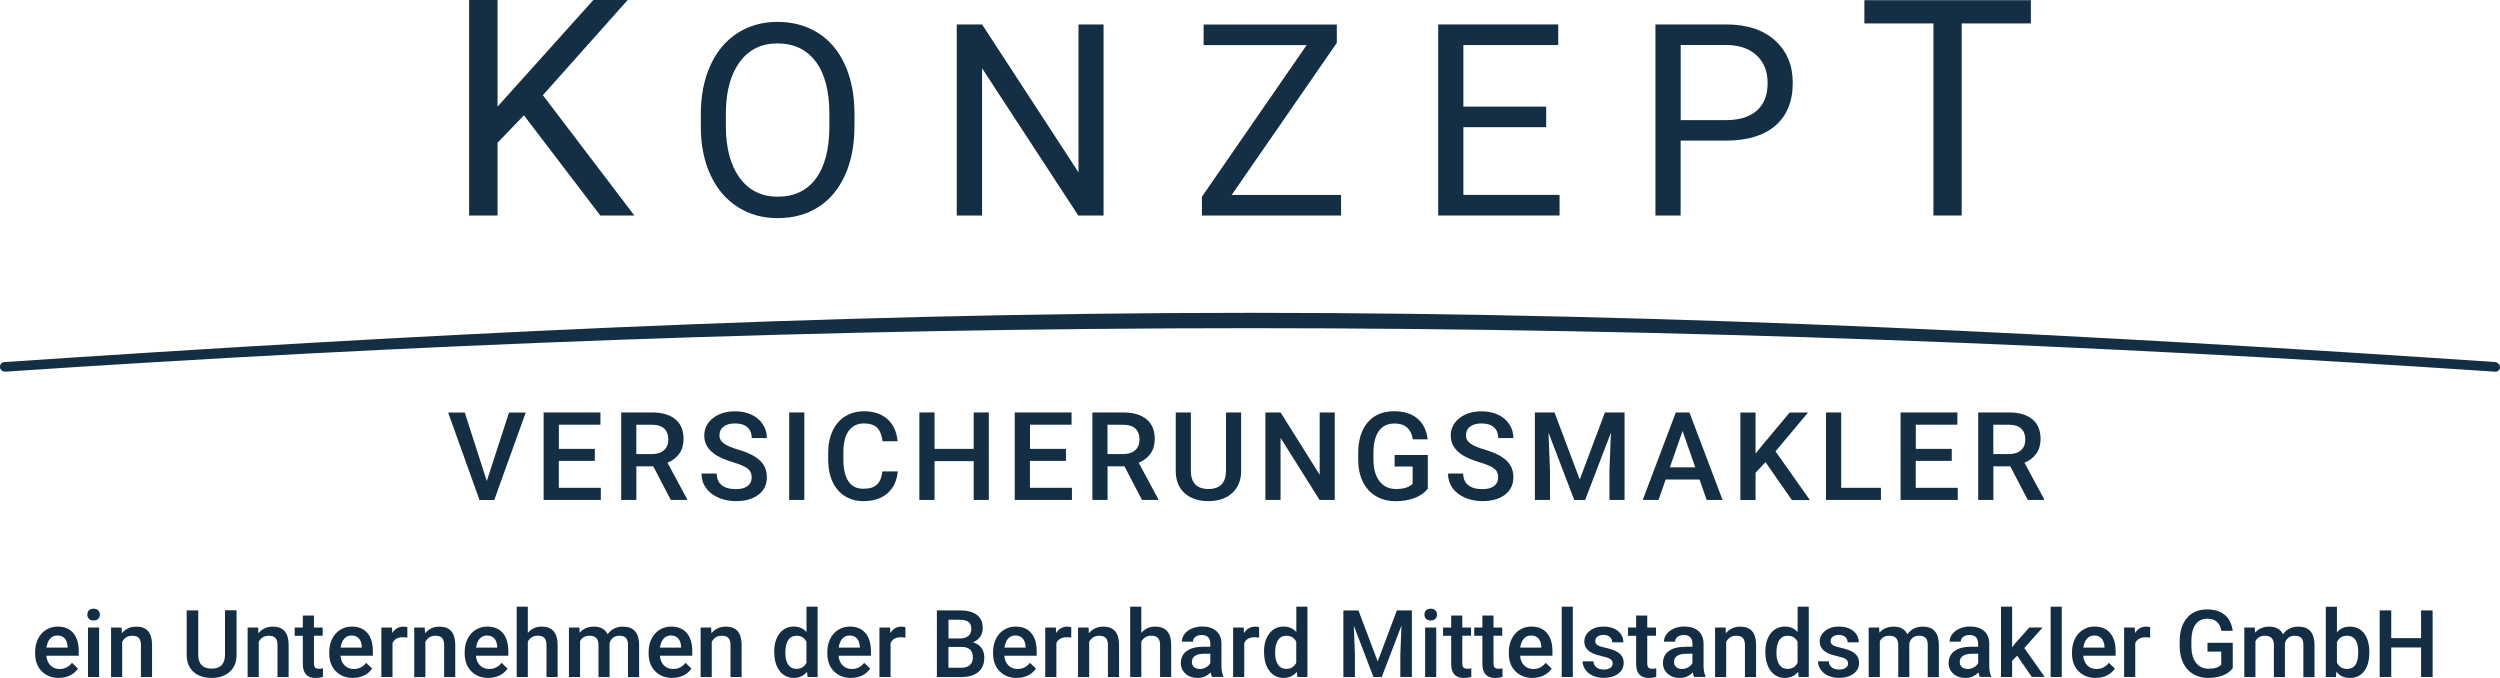 <?xml version="1.0" encoding="UTF-8"?>
<svg xmlns="http://www.w3.org/2000/svg" id="Ebene_1" viewBox="0 0 400 108.48">
  <defs>
    <style>.cls-1{fill:#132e44;}.cls-2{fill:#142e44;}</style>
  </defs>
  <path class="cls-2" d="M0,58.65c0-.41.31-.72.72-.72,63.85-4.3,130.88-7.88,199.33-7.88s135.38,3.58,199.23,7.88c.41.1.72.41.72.82h0c0,.41-.31.72-.72.72h-.1c-63.75-4.3-130.88-6.96-199.13-6.96S64.67,55.17.82,59.47c-.41,0-.82-.31-.82-.72"></path>
  <path class="cls-2" d="M83.83,18.45l-4.22,4.38v11.65h-4.55V0h4.55v17.05L94.94,0h5.49l-13.57,15.23,14.64,19.25h-5.45s-12.22-16.03-12.22-16.03Z"></path>
  <path class="cls-2" d="M136.71,20.19c0,3-.5,5.61-1.51,7.84s-2.44,3.94-4.28,5.11-4,1.76-6.47,1.76-4.54-.59-6.4-1.77-3.31-2.87-4.34-5.06c-1.03-2.19-1.56-4.73-1.58-7.61v-2.2c0-2.94.51-5.54,1.53-7.79s2.47-3.98,4.34-5.18c1.87-1.2,4.01-1.79,6.41-1.79s4.61.59,6.48,1.77,3.31,2.9,4.32,5.14c1.01,2.25,1.51,4.86,1.51,7.84v1.93h0ZM132.7,18.21c0-3.62-.73-6.41-2.18-8.35-1.46-1.94-3.49-2.91-6.11-2.91s-4.55.97-6.01,2.91c-1.46,1.94-2.22,4.63-2.26,8.07v2.25c0,3.51.74,6.27,2.21,8.28,1.48,2.01,3.51,3.01,6.1,3.01s4.62-.95,6.05-2.85,2.16-4.62,2.2-8.16v-2.27.02Z"></path>
  <path class="cls-2" d="M176.57,34.48h-4.05l-15.39-23.56v23.56h-4.05V3.91h4.05l15.43,23.66V3.91h4.01v30.57h0Z"></path>
  <path class="cls-2" d="M197.08,31.19h17.49v3.3h-22.26v-3.02l16.75-24.25h-16.48v-3.3h21.31v2.94l-16.82,24.33h0Z"></path>
  <path class="cls-2" d="M247.39,20.35h-13.25v10.83h15.39v3.3h-19.42V3.91h19.21v3.3h-15.18v9.85h13.25v3.3h0Z"></path>
  <path class="cls-2" d="M268.9,22.52v11.97h-4.03V3.91h11.27c3.35,0,5.97.85,7.86,2.56,1.9,1.71,2.84,3.97,2.84,6.78,0,2.97-.93,5.25-2.78,6.85s-4.51,2.4-7.97,2.4h-7.2v.02ZM268.9,19.22h7.24c2.16,0,3.81-.51,4.96-1.53s1.72-2.49,1.72-4.41c0-1.82-.57-3.28-1.72-4.38s-2.72-1.66-4.72-1.7h-7.47v12.01h0Z"></path>
  <path class="cls-2" d="M324.94,3.75h-11.07v30.73h-4.52V3.75h-11.05V.03h26.64v3.71h0Z"></path>
  <path class="cls-1" d="M9.41,108.47c-1.13,0-2.04-.36-2.74-1.07s-1.05-1.66-1.05-2.84v-.22c0-.79.15-1.5.46-2.12s.73-1.11,1.29-1.45c.56-.34,1.17-.52,1.85-.52,1.08,0,1.91.34,2.5,1.03s.88,1.66.88,2.92v.72h-5.18c.05.65.27,1.17.66,1.55s.87.57,1.45.57c.82,0,1.48-.33,1.99-.99l.96.92c-.32.47-.74.84-1.27,1.1-.53.26-1.12.39-1.78.39h-.02ZM9.19,101.68c-.49,0-.88.17-1.18.51-.3.34-.49.82-.58,1.43h3.39v-.13c-.04-.6-.2-1.05-.48-1.35-.28-.3-.66-.46-1.16-.46h0Z"></path>
  <path class="cls-1" d="M13.97,98.34c0-.27.09-.5.26-.68s.42-.27.74-.27.57.09.75.27c.18.18.26.41.26.68s-.09.49-.26.67c-.18.18-.42.27-.75.27s-.57-.09-.74-.27-.26-.4-.26-.67ZM15.86,108.32h-1.78v-7.92h1.78v7.92Z"></path>
  <path class="cls-1" d="M19.45,100.4l.05.92c.59-.71,1.35-1.06,2.31-1.06,1.65,0,2.49.94,2.52,2.83v5.24h-1.78v-5.13c0-.5-.11-.88-.33-1.12-.22-.24-.57-.36-1.07-.36-.72,0-1.25.32-1.6.97v5.64h-1.78v-7.92h1.68Z"></path>
  <path class="cls-1" d="M37.85,97.66v7.13c0,1.13-.36,2.03-1.09,2.69s-1.69.99-2.9.99-2.19-.33-2.91-.98-1.08-1.56-1.08-2.71v-7.12h1.85v7.13c0,.71.18,1.26.54,1.63s.89.56,1.6.56c1.43,0,2.14-.75,2.14-2.26v-7.08h1.85v.02Z"></path>
  <path class="cls-1" d="M41.3,100.4l.05.92c.59-.71,1.35-1.06,2.31-1.06,1.65,0,2.49.94,2.52,2.83v5.24h-1.78v-5.13c0-.5-.11-.88-.33-1.12-.22-.24-.57-.36-1.07-.36-.72,0-1.25.32-1.6.97v5.64h-1.78v-7.92h1.68,0Z"></path>
  <path class="cls-1" d="M50.23,98.47v1.93h1.4v1.32h-1.4v4.42c0,.3.06.52.18.66.12.13.33.2.64.2.21,0,.41-.02.62-.07v1.38c-.41.11-.8.17-1.17.17-1.37,0-2.05-.75-2.05-2.26v-4.49h-1.3v-1.32h1.3v-1.93h1.78Z"></path>
  <path class="cls-1" d="M56.47,108.47c-1.13,0-2.04-.36-2.74-1.07s-1.05-1.66-1.05-2.84v-.22c0-.79.15-1.5.46-2.12.31-.62.73-1.11,1.29-1.45s1.17-.52,1.85-.52c1.08,0,1.91.34,2.5,1.03s.88,1.66.88,2.92v.72h-5.18c.05.65.27,1.17.66,1.55s.87.57,1.45.57c.82,0,1.48-.33,1.99-.99l.96.92c-.32.47-.74.84-1.27,1.1s-1.12.39-1.78.39h-.02ZM56.26,101.68c-.49,0-.88.17-1.18.51-.3.34-.49.82-.58,1.43h3.39v-.13c-.04-.6-.2-1.05-.48-1.35-.28-.3-.66-.46-1.16-.46h.01Z"></path>
  <path class="cls-1" d="M65.18,102.02c-.23-.04-.48-.06-.73-.06-.82,0-1.36.31-1.65.94v5.42h-1.78v-7.92h1.7l.04.89c.43-.69,1.03-1.03,1.79-1.03.25,0,.46.03.63.1v1.67h0Z"></path>
  <path class="cls-1" d="M67.96,100.4l.05.92c.59-.71,1.35-1.06,2.31-1.06,1.65,0,2.49.94,2.52,2.83v5.24h-1.78v-5.13c0-.5-.11-.88-.33-1.12-.22-.24-.57-.36-1.07-.36-.72,0-1.25.32-1.6.97v5.64h-1.78v-7.92h1.68Z"></path>
  <path class="cls-1" d="M78.14,108.47c-1.13,0-2.04-.36-2.74-1.07s-1.05-1.66-1.05-2.84v-.22c0-.79.15-1.5.46-2.12s.73-1.11,1.29-1.45,1.17-.52,1.85-.52c1.08,0,1.91.34,2.5,1.03s.88,1.66.88,2.92v.72h-5.18c.05.65.27,1.17.66,1.55s.87.57,1.45.57c.82,0,1.48-.33,1.99-.99l.96.92c-.32.47-.74.84-1.27,1.1s-1.12.39-1.78.39h-.02ZM77.93,101.68c-.49,0-.88.17-1.18.51-.3.34-.49.82-.58,1.43h3.39v-.13c-.04-.6-.2-1.05-.48-1.35-.28-.3-.66-.46-1.16-.46h.01Z"></path>
  <path class="cls-1" d="M84.45,101.26c.58-.67,1.32-1.01,2.2-1.01,1.69,0,2.55.96,2.57,2.89v5.18h-1.78v-5.11c0-.55-.12-.93-.35-1.16-.24-.23-.58-.34-1.04-.34-.71,0-1.25.32-1.6.95v5.66h-1.78v-11.25h1.78v4.19Z"></path>
  <path class="cls-1" d="M92.7,100.4l.05.83c.56-.65,1.32-.97,2.29-.97,1.06,0,1.78.41,2.18,1.22.58-.81,1.39-1.22,2.43-1.22.87,0,1.52.24,1.95.73.43.48.65,1.2.66,2.14v5.21h-1.78v-5.16c0-.5-.11-.87-.33-1.11s-.58-.35-1.09-.35c-.41,0-.74.11-.99.33-.26.22-.44.5-.54.85v5.43h-1.77v-5.21c-.02-.93-.5-1.4-1.43-1.4-.71,0-1.22.29-1.52.87v5.74h-1.78v-7.92h1.68-.01Z"></path>
  <path class="cls-1" d="M107.57,108.47c-1.13,0-2.04-.36-2.74-1.07s-1.05-1.66-1.05-2.84v-.22c0-.79.15-1.5.46-2.12s.73-1.11,1.29-1.45,1.17-.52,1.85-.52c1.08,0,1.91.34,2.5,1.03s.88,1.66.88,2.92v.72h-5.18c.05.65.27,1.17.66,1.55s.87.57,1.45.57c.82,0,1.48-.33,1.99-.99l.96.92c-.32.47-.74.84-1.27,1.1s-1.12.39-1.78.39h-.02ZM107.35,101.68c-.49,0-.88.17-1.18.51-.3.34-.49.82-.58,1.43h3.39v-.13c-.04-.6-.2-1.05-.48-1.35-.28-.3-.66-.46-1.16-.46h.01Z"></path>
  <path class="cls-1" d="M113.78,100.4l.05.92c.59-.71,1.35-1.06,2.31-1.06,1.65,0,2.49.94,2.52,2.83v5.24h-1.78v-5.13c0-.5-.11-.88-.33-1.12-.22-.24-.57-.36-1.07-.36-.72,0-1.25.32-1.6.97v5.64h-1.78v-7.92h1.68Z"></path>
  <path class="cls-1" d="M123.87,104.3c0-1.22.28-2.2.85-2.94.57-.74,1.33-1.11,2.28-1.11.84,0,1.52.29,2.04.88v-4.06h1.78v11.25h-1.61l-.09-.82c-.53.64-1.24.97-2.13.97s-1.68-.37-2.25-1.12-.86-1.76-.86-3.05h0ZM125.65,104.45c0,.81.15,1.43.46,1.89.31.45.75.68,1.32.68.73,0,1.26-.32,1.6-.97v-3.38c-.33-.63-.85-.95-1.58-.95-.58,0-1.02.23-1.33.68-.31.46-.47,1.14-.47,2.06h0Z"></path>
  <path class="cls-1" d="M136.16,108.47c-1.13,0-2.04-.36-2.74-1.07-.7-.71-1.05-1.66-1.05-2.84v-.22c0-.79.15-1.5.46-2.12.31-.62.73-1.11,1.29-1.45s1.17-.52,1.85-.52c1.08,0,1.91.34,2.5,1.03s.88,1.66.88,2.92v.72h-5.18c.05.65.27,1.17.66,1.55s.87.57,1.45.57c.82,0,1.48-.33,1.99-.99l.96.92c-.32.47-.74.84-1.27,1.1s-1.12.39-1.78.39h-.02ZM135.95,101.68c-.49,0-.88.17-1.18.51-.3.34-.49.82-.58,1.43h3.39v-.13c-.04-.6-.2-1.05-.48-1.35-.28-.3-.66-.46-1.16-.46h0Z"></path>
  <path class="cls-1" d="M144.87,102.02c-.23-.04-.48-.06-.73-.06-.82,0-1.36.31-1.65.94v5.42h-1.78v-7.92h1.7l.04.89c.43-.69,1.03-1.03,1.79-1.03.25,0,.46.03.63.1v1.67h0Z"></path>
  <path class="cls-1" d="M149.9,108.32v-10.66h3.65c1.21,0,2.12.24,2.75.72s.94,1.2.94,2.16c0,.49-.13.93-.4,1.32s-.65.69-1.16.91c.58.16,1.02.45,1.34.88.31.43.47.95.47,1.56,0,1-.32,1.77-.96,2.31s-1.56.81-2.76.81h-3.89.02ZM151.75,102.15h1.82c.58,0,1.03-.13,1.35-.39s.49-.63.49-1.11c0-.53-.15-.91-.45-1.14-.3-.23-.77-.35-1.4-.35h-1.8v3h-.01ZM151.75,103.51v3.33h2.06c.58,0,1.04-.14,1.36-.43.33-.29.49-.69.49-1.2,0-1.11-.57-1.67-1.7-1.7,0,0-2.21,0-2.21,0Z"></path>
  <path class="cls-1" d="M162.68,108.47c-1.13,0-2.04-.36-2.74-1.07-.7-.71-1.05-1.66-1.05-2.84v-.22c0-.79.15-1.5.46-2.12.31-.62.73-1.11,1.29-1.45s1.17-.52,1.85-.52c1.08,0,1.91.34,2.5,1.03s.88,1.66.88,2.92v.72h-5.18c.05.65.27,1.17.66,1.55s.87.57,1.45.57c.82,0,1.48-.33,1.99-.99l.96.92c-.32.47-.74.84-1.27,1.1s-1.12.39-1.78.39h-.02ZM162.47,101.68c-.49,0-.88.17-1.18.51-.3.34-.49.82-.58,1.43h3.39v-.13c-.04-.6-.2-1.05-.48-1.35-.28-.3-.66-.46-1.16-.46h0Z"></path>
  <path class="cls-1" d="M171.39,102.02c-.23-.04-.48-.06-.72-.06-.82,0-1.37.31-1.65.94v5.42h-1.78v-7.92h1.7l.04.89c.43-.69,1.03-1.03,1.79-1.03.25,0,.46.03.63.1v1.67h0Z"></path>
  <path class="cls-1" d="M174.17,100.4l.05.92c.59-.71,1.35-1.06,2.31-1.06,1.65,0,2.49.94,2.52,2.83v5.24h-1.78v-5.13c0-.5-.11-.88-.33-1.12-.22-.24-.57-.36-1.07-.36-.72,0-1.25.32-1.6.97v5.64h-1.78v-7.92h1.68Z"></path>
  <path class="cls-1" d="M182.61,101.26c.58-.67,1.32-1.01,2.21-1.01,1.69,0,2.55.96,2.57,2.89v5.18h-1.78v-5.11c0-.55-.12-.93-.36-1.16s-.58-.34-1.04-.34c-.71,0-1.25.32-1.6.95v5.66h-1.78v-11.25h1.78v4.19h0Z"></path>
  <path class="cls-1" d="M193.92,108.32c-.08-.15-.15-.4-.21-.74-.57.59-1.26.89-2.08.89s-1.45-.23-1.95-.68-.75-1.01-.75-1.68c0-.84.31-1.49.94-1.95.63-.45,1.52-.68,2.69-.68h1.09v-.52c0-.41-.11-.74-.34-.99s-.58-.37-1.05-.37c-.41,0-.74.1-1,.3-.26.2-.39.46-.39.77h-1.78c0-.43.14-.84.43-1.22.29-.38.68-.67,1.18-.89.5-.21,1.05-.32,1.66-.32.93,0,1.67.23,2.22.7.55.47.83,1.12.85,1.97v3.57c0,.71.1,1.28.3,1.71v.12h-1.82.01ZM191.96,107.04c.35,0,.68-.09.99-.26.31-.17.54-.4.7-.69v-1.49h-.96c-.66,0-1.16.12-1.49.34-.33.23-.5.55-.5.97,0,.34.11.61.34.82.23.2.53.3.91.3h.01Z"></path>
  <path class="cls-1" d="M201.45,102.02c-.23-.04-.48-.06-.72-.06-.82,0-1.37.31-1.65.94v5.42h-1.78v-7.92h1.7l.04.89c.43-.69,1.03-1.03,1.79-1.03.25,0,.46.03.63.1v1.67h0Z"></path>
  <path class="cls-1" d="M202.24,104.3c0-1.22.28-2.2.85-2.94.57-.74,1.33-1.11,2.28-1.11.84,0,1.52.29,2.04.88v-4.06h1.78v11.25h-1.61l-.09-.82c-.53.64-1.24.97-2.13.97s-1.68-.37-2.25-1.12-.86-1.76-.86-3.05h0ZM204.02,104.45c0,.81.16,1.43.46,1.89.31.45.75.68,1.32.68.73,0,1.26-.32,1.6-.97v-3.38c-.33-.63-.85-.95-1.58-.95-.58,0-1.02.23-1.33.68-.31.46-.47,1.14-.47,2.06h0Z"></path>
  <path class="cls-1" d="M217.35,97.66l3.08,8.17,3.07-8.17h2.4v10.66h-1.85v-3.52l.18-4.7-3.15,8.22h-1.33l-3.14-8.21.18,4.7v3.52h-1.85v-10.66h2.41Z"></path>
  <path class="cls-1" d="M227.91,98.34c0-.27.09-.5.26-.68s.42-.27.74-.27.57.09.75.27.26.41.26.68-.09.49-.26.67c-.18.18-.42.27-.75.27s-.57-.09-.74-.27-.26-.4-.26-.67ZM229.8,108.32h-1.78v-7.92h1.78v7.92Z"></path>
  <path class="cls-1" d="M233.97,98.47v1.93h1.4v1.32h-1.4v4.42c0,.3.06.52.18.66.12.13.33.2.64.2.21,0,.41-.02.62-.07v1.38c-.41.11-.8.17-1.17.17-1.37,0-2.05-.75-2.05-2.26v-4.49h-1.3v-1.32h1.3v-1.93h1.78Z"></path>
  <path class="cls-1" d="M238.96,98.47v1.93h1.4v1.32h-1.4v4.42c0,.3.06.52.18.66.12.13.33.2.64.2.21,0,.41-.02.62-.07v1.38c-.41.11-.8.17-1.17.17-1.37,0-2.05-.75-2.05-2.26v-4.49h-1.3v-1.32h1.3v-1.93h1.78Z"></path>
  <path class="cls-1" d="M245.2,108.47c-1.13,0-2.04-.36-2.74-1.07-.7-.71-1.05-1.66-1.05-2.84v-.22c0-.79.15-1.5.46-2.12.31-.62.73-1.11,1.29-1.45.55-.35,1.17-.52,1.85-.52,1.08,0,1.91.34,2.5,1.03s.88,1.66.88,2.92v.72h-5.18c.05.65.27,1.17.66,1.55.38.38.87.57,1.45.57.82,0,1.48-.33,1.99-.99l.96.92c-.32.47-.74.84-1.27,1.1s-1.12.39-1.78.39h-.02ZM244.99,101.68c-.49,0-.88.17-1.18.51-.3.34-.49.82-.58,1.43h3.39v-.13c-.04-.6-.2-1.05-.48-1.35-.28-.3-.66-.46-1.16-.46h0Z"></path>
  <path class="cls-1" d="M251.65,108.32h-1.78v-11.25h1.78v11.25Z"></path>
  <path class="cls-1" d="M258.03,106.17c0-.32-.13-.56-.39-.73-.26-.17-.69-.31-1.3-.44-.61-.13-1.11-.29-1.52-.48-.89-.43-1.33-1.05-1.33-1.87,0-.68.29-1.25.87-1.71s1.31-.69,2.2-.69c.95,0,1.71.23,2.3.7.58.47.88,1.08.88,1.82h-1.78c0-.34-.13-.63-.38-.85-.25-.23-.59-.34-1.01-.34-.39,0-.71.09-.96.27-.25.18-.37.42-.37.72,0,.27.11.49.34.64s.69.3,1.39.46c.7.15,1.25.34,1.64.55.4.21.69.47.89.77.19.3.29.66.29,1.08,0,.71-.3,1.29-.89,1.73-.59.44-1.37.66-2.32.66-.65,0-1.23-.12-1.74-.35s-.9-.56-1.19-.97c-.28-.41-.43-.85-.43-1.33h1.73c.02.42.18.74.48.97.29.23.68.34,1.16.34s.83-.09,1.07-.27c.24-.18.37-.41.37-.7v.02Z"></path>
  <path class="cls-1" d="M263.56,98.47v1.93h1.4v1.32h-1.4v4.42c0,.3.06.52.18.66.12.13.33.2.64.2.21,0,.41-.02.62-.07v1.38c-.41.11-.8.17-1.17.17-1.37,0-2.05-.75-2.05-2.26v-4.49h-1.3v-1.32h1.3v-1.93h1.78Z"></path>
  <path class="cls-1" d="M271.06,108.32c-.08-.15-.15-.4-.21-.74-.57.59-1.26.89-2.08.89s-1.45-.23-1.95-.68-.75-1.01-.75-1.68c0-.84.31-1.49.94-1.95.63-.45,1.52-.68,2.69-.68h1.09v-.52c0-.41-.11-.74-.34-.99s-.58-.37-1.05-.37c-.41,0-.74.1-1,.3-.26.2-.39.46-.39.77h-1.78c0-.43.14-.84.43-1.22.29-.38.68-.67,1.18-.89.5-.21,1.05-.32,1.66-.32.93,0,1.67.23,2.22.7.55.47.83,1.12.85,1.97v3.57c0,.71.1,1.28.3,1.71v.12h-1.82.01ZM269.1,107.04c.35,0,.68-.09.99-.26.31-.17.54-.4.7-.69v-1.49h-.96c-.66,0-1.16.12-1.49.34-.33.23-.5.55-.5.97,0,.34.11.61.34.82.23.2.53.3.91.3h0Z"></path>
  <path class="cls-1" d="M276.09,100.4l.05.92c.59-.71,1.35-1.06,2.31-1.06,1.65,0,2.49.94,2.52,2.83v5.24h-1.78v-5.13c0-.5-.11-.88-.33-1.12-.22-.24-.57-.36-1.07-.36-.72,0-1.25.32-1.6.97v5.64h-1.78v-7.92h1.68Z"></path>
  <path class="cls-1" d="M282.45,104.3c0-1.22.28-2.2.85-2.94.57-.74,1.33-1.11,2.28-1.11.84,0,1.52.29,2.04.88v-4.06h1.78v11.25h-1.61l-.09-.82c-.53.64-1.24.97-2.13.97s-1.68-.37-2.25-1.12-.86-1.76-.86-3.05h-.01ZM284.23,104.45c0,.81.16,1.43.46,1.89.31.45.75.68,1.32.68.73,0,1.26-.32,1.6-.97v-3.38c-.33-.63-.85-.95-1.58-.95-.58,0-1.02.23-1.33.68-.31.46-.47,1.14-.47,2.06h0Z"></path>
  <path class="cls-1" d="M295.69,106.17c0-.32-.13-.56-.39-.73-.26-.17-.69-.31-1.3-.44-.61-.13-1.11-.29-1.52-.48-.89-.43-1.33-1.05-1.33-1.87,0-.68.29-1.25.87-1.71s1.31-.69,2.2-.69c.95,0,1.71.23,2.3.7.58.47.88,1.08.88,1.82h-1.78c0-.34-.13-.63-.38-.85-.25-.23-.59-.34-1.01-.34-.39,0-.71.09-.96.27s-.37.42-.37.72c0,.27.11.49.34.64s.69.3,1.39.46c.7.15,1.25.34,1.64.55.4.21.69.47.89.77.19.3.29.66.29,1.08,0,.71-.3,1.29-.89,1.73-.59.44-1.37.66-2.32.66-.65,0-1.23-.12-1.74-.35s-.9-.56-1.19-.97c-.28-.41-.43-.85-.43-1.33h1.73c.02.42.18.74.48.97.29.23.68.34,1.16.34s.83-.09,1.07-.27c.24-.18.37-.41.37-.7v.02Z"></path>
  <path class="cls-1" d="M300.66,100.4l.05.83c.56-.65,1.32-.97,2.29-.97,1.06,0,1.78.41,2.18,1.22.58-.81,1.39-1.22,2.43-1.22.87,0,1.52.24,1.95.73.43.48.65,1.2.66,2.14v5.21h-1.78v-5.16c0-.5-.11-.87-.33-1.11-.22-.23-.58-.35-1.09-.35-.41,0-.74.11-.99.33-.26.22-.44.5-.54.85v5.43h-1.77v-5.21c-.03-.93-.5-1.4-1.43-1.4-.71,0-1.22.29-1.52.87v5.74h-1.78v-7.92h1.68-.01Z"></path>
  <path class="cls-1" d="M316.77,108.32c-.08-.15-.15-.4-.21-.74-.57.59-1.26.89-2.08.89s-1.45-.23-1.95-.68-.75-1.01-.75-1.68c0-.84.31-1.49.94-1.95.63-.45,1.52-.68,2.69-.68h1.09v-.52c0-.41-.11-.74-.34-.99s-.58-.37-1.05-.37c-.41,0-.74.1-1,.3-.26.2-.39.46-.39.77h-1.78c0-.43.14-.84.43-1.22.29-.38.68-.67,1.18-.89.5-.21,1.05-.32,1.66-.32.93,0,1.67.23,2.22.7.55.47.83,1.12.85,1.97v3.57c0,.71.1,1.28.3,1.71v.12h-1.82.01ZM314.82,107.04c.35,0,.68-.09.99-.26.31-.17.54-.4.7-.69v-1.49h-.96c-.66,0-1.16.12-1.49.34-.33.23-.5.55-.5.97,0,.34.11.61.34.82.23.2.53.3.91.3h0Z"></path>
  <path class="cls-1" d="M322.73,104.92l-.79.81v2.59h-1.78v-11.25h1.78v6.49l.56-.7,2.19-2.47h2.14l-2.94,3.3,3.26,4.62h-2.06l-2.35-3.4h-.01Z"></path>
  <path class="cls-1" d="M329.88,108.32h-1.78v-11.25h1.78v11.25Z"></path>
  <path class="cls-1" d="M335.31,108.47c-1.13,0-2.04-.36-2.74-1.07-.7-.71-1.05-1.66-1.05-2.84v-.22c0-.79.15-1.5.46-2.12s.73-1.11,1.29-1.45c.55-.35,1.17-.52,1.85-.52,1.08,0,1.91.34,2.5,1.03s.88,1.66.88,2.92v.72h-5.18c.05.65.27,1.17.66,1.55.38.38.87.57,1.45.57.82,0,1.48-.33,1.99-.99l.96.92c-.32.47-.74.84-1.27,1.1s-1.12.39-1.78.39h-.02ZM335.09,101.68c-.49,0-.88.17-1.18.51-.3.34-.49.82-.58,1.43h3.39v-.13c-.04-.6-.2-1.05-.48-1.35-.28-.3-.66-.46-1.16-.46h0Z"></path>
  <path class="cls-1" d="M344.01,102.02c-.23-.04-.48-.06-.72-.06-.82,0-1.37.31-1.65.94v5.42h-1.78v-7.92h1.7l.04.89c.43-.69,1.03-1.03,1.79-1.03.25,0,.46.03.63.1v1.67h-.01Z"></path>
  <path class="cls-1" d="M357.22,106.94c-.39.5-.92.88-1.6,1.14s-1.46.39-2.33.39-1.68-.2-2.37-.61-1.22-.99-1.59-1.74-.57-1.63-.58-2.64v-.83c0-1.61.39-2.87,1.16-3.78.77-.91,1.85-1.36,3.23-1.36,1.19,0,2.13.29,2.83.88.7.59,1.12,1.43,1.26,2.54h-1.82c-.21-1.28-.95-1.93-2.23-1.93-.83,0-1.46.3-1.89.9-.43.6-.66,1.47-.67,2.63v.82c0,1.15.24,2.04.73,2.68.49.64,1.16.96,2.03.96.95,0,1.62-.21,2.02-.64v-2.09h-2.2v-1.41h4.04v4.09h-.02Z"></path>
  <path class="cls-1" d="M360.76,100.4l.05.83c.56-.65,1.32-.97,2.29-.97,1.06,0,1.78.41,2.18,1.22.58-.81,1.39-1.22,2.43-1.22.87,0,1.52.24,1.95.73.43.48.65,1.2.66,2.14v5.21h-1.78v-5.16c0-.5-.11-.87-.33-1.11-.22-.23-.58-.35-1.09-.35-.41,0-.74.11-.99.33-.26.22-.44.5-.54.85v5.43h-1.77v-5.21c-.03-.93-.5-1.4-1.43-1.4-.71,0-1.22.29-1.52.87v5.74h-1.78v-7.92h1.68-.01Z"></path>
  <path class="cls-1" d="M379.09,104.44c0,1.23-.27,2.21-.82,2.94-.55.73-1.3,1.09-2.27,1.09s-1.65-.33-2.17-1l-.09.86h-1.61v-11.25h1.78v4.09c.51-.61,1.2-.91,2.07-.91.97,0,1.73.36,2.28,1.08s.83,1.72.83,3.01v.1h0ZM377.31,104.29c0-.86-.15-1.5-.45-1.93-.3-.43-.74-.64-1.32-.64-.77,0-1.31.34-1.63,1.01v3.27c.32.69.87,1.03,1.64,1.03.56,0,.99-.21,1.29-.62s.46-1.04.47-1.88v-.23h0Z"></path>
  <path class="cls-1" d="M389.22,108.32h-1.85v-4.73h-4.77v4.73h-1.85v-10.66h1.85v4.44h4.77v-4.44h1.85s0,10.66,0,10.66Z"></path>
  <path class="cls-2" d="M77.89,76.95l3.56-10.95h2.67l-5.04,14h-2.36l-5.02-14h2.66l3.52,10.95Z"></path>
  <path class="cls-2" d="M95.16,73.74h-5.75v4.31h6.72v1.94h-9.15v-14h9.09v1.96h-6.65v3.87h5.75v1.92Z"></path>
  <path class="cls-2" d="M104.53,74.61h-2.71v5.38h-2.43v-14h4.92c1.62,0,2.86.36,3.74,1.09.88.72,1.32,1.77,1.32,3.15,0,.94-.23,1.72-.68,2.35-.45.63-1.08,1.12-1.89,1.46l3.14,5.83v.12h-2.61l-2.81-5.38ZM101.82,72.65h2.5c.82,0,1.46-.21,1.92-.62.46-.41.69-.98.69-1.7s-.21-1.33-.64-1.74-1.06-.62-1.91-.63h-2.57v4.69Z"></path>
  <path class="cls-2" d="M120.27,76.39c0-.62-.22-1.09-.65-1.42-.43-.33-1.21-.67-2.34-1.01-1.13-.34-2.03-.72-2.69-1.13-1.28-.8-1.91-1.85-1.91-3.13,0-1.13.46-2.06,1.38-2.79.92-.73,2.11-1.1,3.58-1.1.97,0,1.84.18,2.61.54.76.36,1.36.87,1.8,1.53.44.66.65,1.4.65,2.21h-2.42c0-.73-.23-1.3-.69-1.72-.46-.41-1.11-.62-1.97-.62-.79,0-1.41.17-1.85.51-.44.34-.66.81-.66,1.42,0,.51.24.94.71,1.28.47.34,1.26.68,2.35,1,1.09.32,1.96.69,2.62,1.11.66.41,1.14.89,1.45,1.42s.46,1.16.46,1.88c0,1.17-.45,2.09-1.34,2.78-.89.69-2.11,1.03-3.64,1.03-1.01,0-1.94-.19-2.79-.56-.85-.38-1.51-.89-1.98-1.55-.47-.66-.71-1.43-.71-2.31h2.43c0,.79.26,1.41.79,1.85.53.44,1.28.65,2.26.65.85,0,1.48-.17,1.91-.51.43-.34.64-.8.64-1.36Z"></path>
  <path class="cls-2" d="M128.69,79.99h-2.42v-14h2.42v14Z"></path>
  <path class="cls-2" d="M143.64,75.44c-.14,1.49-.69,2.66-1.65,3.49-.96.84-2.24,1.25-3.84,1.25-1.12,0-2.1-.26-2.95-.79-.85-.53-1.5-1.28-1.97-2.25-.46-.97-.7-2.11-.72-3.39v-1.31c0-1.32.23-2.48.7-3.49.47-1.01,1.14-1.78,2.01-2.33.88-.54,1.89-.82,3.03-.82,1.54,0,2.79.42,3.73,1.25.94.84,1.49,2.02,1.64,3.55h-2.42c-.12-1.01-.41-1.73-.88-2.18-.47-.45-1.16-.67-2.07-.67-1.06,0-1.87.39-2.44,1.16-.57.77-.86,1.91-.87,3.4v1.24c0,1.51.27,2.67.81,3.46.54.8,1.33,1.19,2.38,1.19.96,0,1.67-.21,2.15-.64.48-.43.79-1.14.91-2.14h2.42Z"></path>
  <path class="cls-2" d="M158.21,79.99h-2.42v-6.21h-6.26v6.21h-2.43v-14h2.43v5.83h6.26v-5.83h2.42v14Z"></path>
  <path class="cls-2" d="M170.54,73.74h-5.75v4.31h6.72v1.94h-9.15v-14h9.09v1.96h-6.65v3.87h5.75v1.92Z"></path>
  <path class="cls-2" d="M179.92,74.61h-2.71v5.38h-2.43v-14h4.92c1.62,0,2.86.36,3.74,1.09.88.72,1.32,1.77,1.32,3.15,0,.94-.23,1.72-.68,2.35-.45.63-1.08,1.12-1.89,1.46l3.14,5.83v.12h-2.61l-2.81-5.38ZM177.21,72.65h2.5c.82,0,1.46-.21,1.92-.62.46-.41.69-.98.69-1.7s-.21-1.33-.64-1.74-1.06-.62-1.91-.63h-2.57v4.69Z"></path>
  <path class="cls-2" d="M198.58,65.99v9.36c0,1.49-.48,2.67-1.43,3.53-.95.87-2.22,1.3-3.8,1.3s-2.87-.43-3.82-1.28-1.41-2.04-1.41-3.56v-9.35h2.42v9.37c0,.94.24,1.65.71,2.14.47.49,1.17.74,2.1.74,1.87,0,2.81-.99,2.81-2.96v-9.29h2.42Z"></path>
  <path class="cls-2" d="M213.56,79.99h-2.43l-6.24-9.93v9.93h-2.43v-14h2.43l6.26,9.97v-9.97h2.41v14Z"></path>
  <path class="cls-2" d="M228.45,78.18c-.51.66-1.21,1.16-2.11,1.5-.9.34-1.92.51-3.06.51s-2.21-.27-3.12-.8c-.9-.53-1.6-1.29-2.09-2.28s-.75-2.15-.76-3.47v-1.1c0-2.12.51-3.77,1.52-4.96,1.01-1.19,2.43-1.78,4.24-1.78,1.56,0,2.79.39,3.71,1.16.92.77,1.47,1.88,1.65,3.33h-2.38c-.27-1.69-1.25-2.53-2.93-2.53-1.09,0-1.92.39-2.49,1.18s-.86,1.94-.88,3.45v1.08c0,1.51.32,2.68.96,3.52s1.52,1.25,2.66,1.25c1.24,0,2.13-.28,2.65-.85v-2.74h-2.88v-1.85h5.31v5.36Z"></path>
  <path class="cls-2" d="M239.71,76.39c0-.62-.22-1.09-.65-1.42-.43-.33-1.21-.67-2.34-1.01-1.13-.34-2.03-.72-2.69-1.13-1.28-.8-1.91-1.85-1.91-3.13,0-1.13.46-2.06,1.38-2.79s2.11-1.1,3.58-1.1c.97,0,1.84.18,2.61.54s1.36.87,1.8,1.53c.44.66.65,1.4.65,2.21h-2.42c0-.73-.23-1.3-.69-1.72-.46-.41-1.11-.62-1.97-.62-.79,0-1.41.17-1.85.51-.44.34-.66.81-.66,1.42,0,.51.24.94.71,1.28s1.26.68,2.35,1c1.09.32,1.96.69,2.62,1.11.66.41,1.14.89,1.45,1.42s.46,1.16.46,1.88c0,1.17-.45,2.09-1.34,2.78-.89.69-2.11,1.03-3.64,1.03-1.01,0-1.94-.19-2.79-.56-.85-.38-1.51-.89-1.98-1.55-.47-.66-.71-1.43-.71-2.31h2.43c0,.79.26,1.41.79,1.85.53.44,1.28.65,2.26.65.85,0,1.48-.17,1.91-.51.43-.34.64-.8.64-1.36Z"></path>
  <path class="cls-2" d="M248.72,65.99l4.04,10.73,4.03-10.73h3.14v14h-2.42v-4.61l.24-6.17-4.13,10.79h-1.74l-4.12-10.78.24,6.16v4.61h-2.42v-14h3.15Z"></path>
  <path class="cls-2" d="M271.92,76.73h-5.42l-1.13,3.26h-2.53l5.29-14h2.18l5.3,14h-2.54l-1.14-3.26ZM267.18,74.77h4.06l-2.03-5.81-2.03,5.81Z"></path>
  <path class="cls-2" d="M282.48,73.95l-1.59,1.68v4.37h-2.43v-14h2.43v6.57l1.35-1.66,4.1-4.9h2.94l-5.2,6.2,5.5,7.8h-2.88l-4.21-6.05Z"></path>
  <path class="cls-2" d="M294.59,78.05h6.36v1.94h-8.79v-14h2.43v12.06Z"></path>
  <path class="cls-2" d="M312.27,73.74h-5.75v4.31h6.72v1.94h-9.15v-14h9.09v1.96h-6.65v3.87h5.75v1.92Z"></path>
  <path class="cls-2" d="M321.65,74.61h-2.71v5.38h-2.43v-14h4.92c1.62,0,2.86.36,3.74,1.09.88.72,1.32,1.77,1.32,3.15,0,.94-.23,1.72-.68,2.35-.45.63-1.08,1.12-1.89,1.46l3.14,5.83v.12h-2.61l-2.81-5.38ZM318.94,72.65h2.5c.82,0,1.46-.21,1.92-.62.46-.41.69-.98.69-1.7s-.21-1.33-.64-1.74c-.43-.41-1.06-.62-1.91-.63h-2.57v4.69Z"></path>
</svg>
